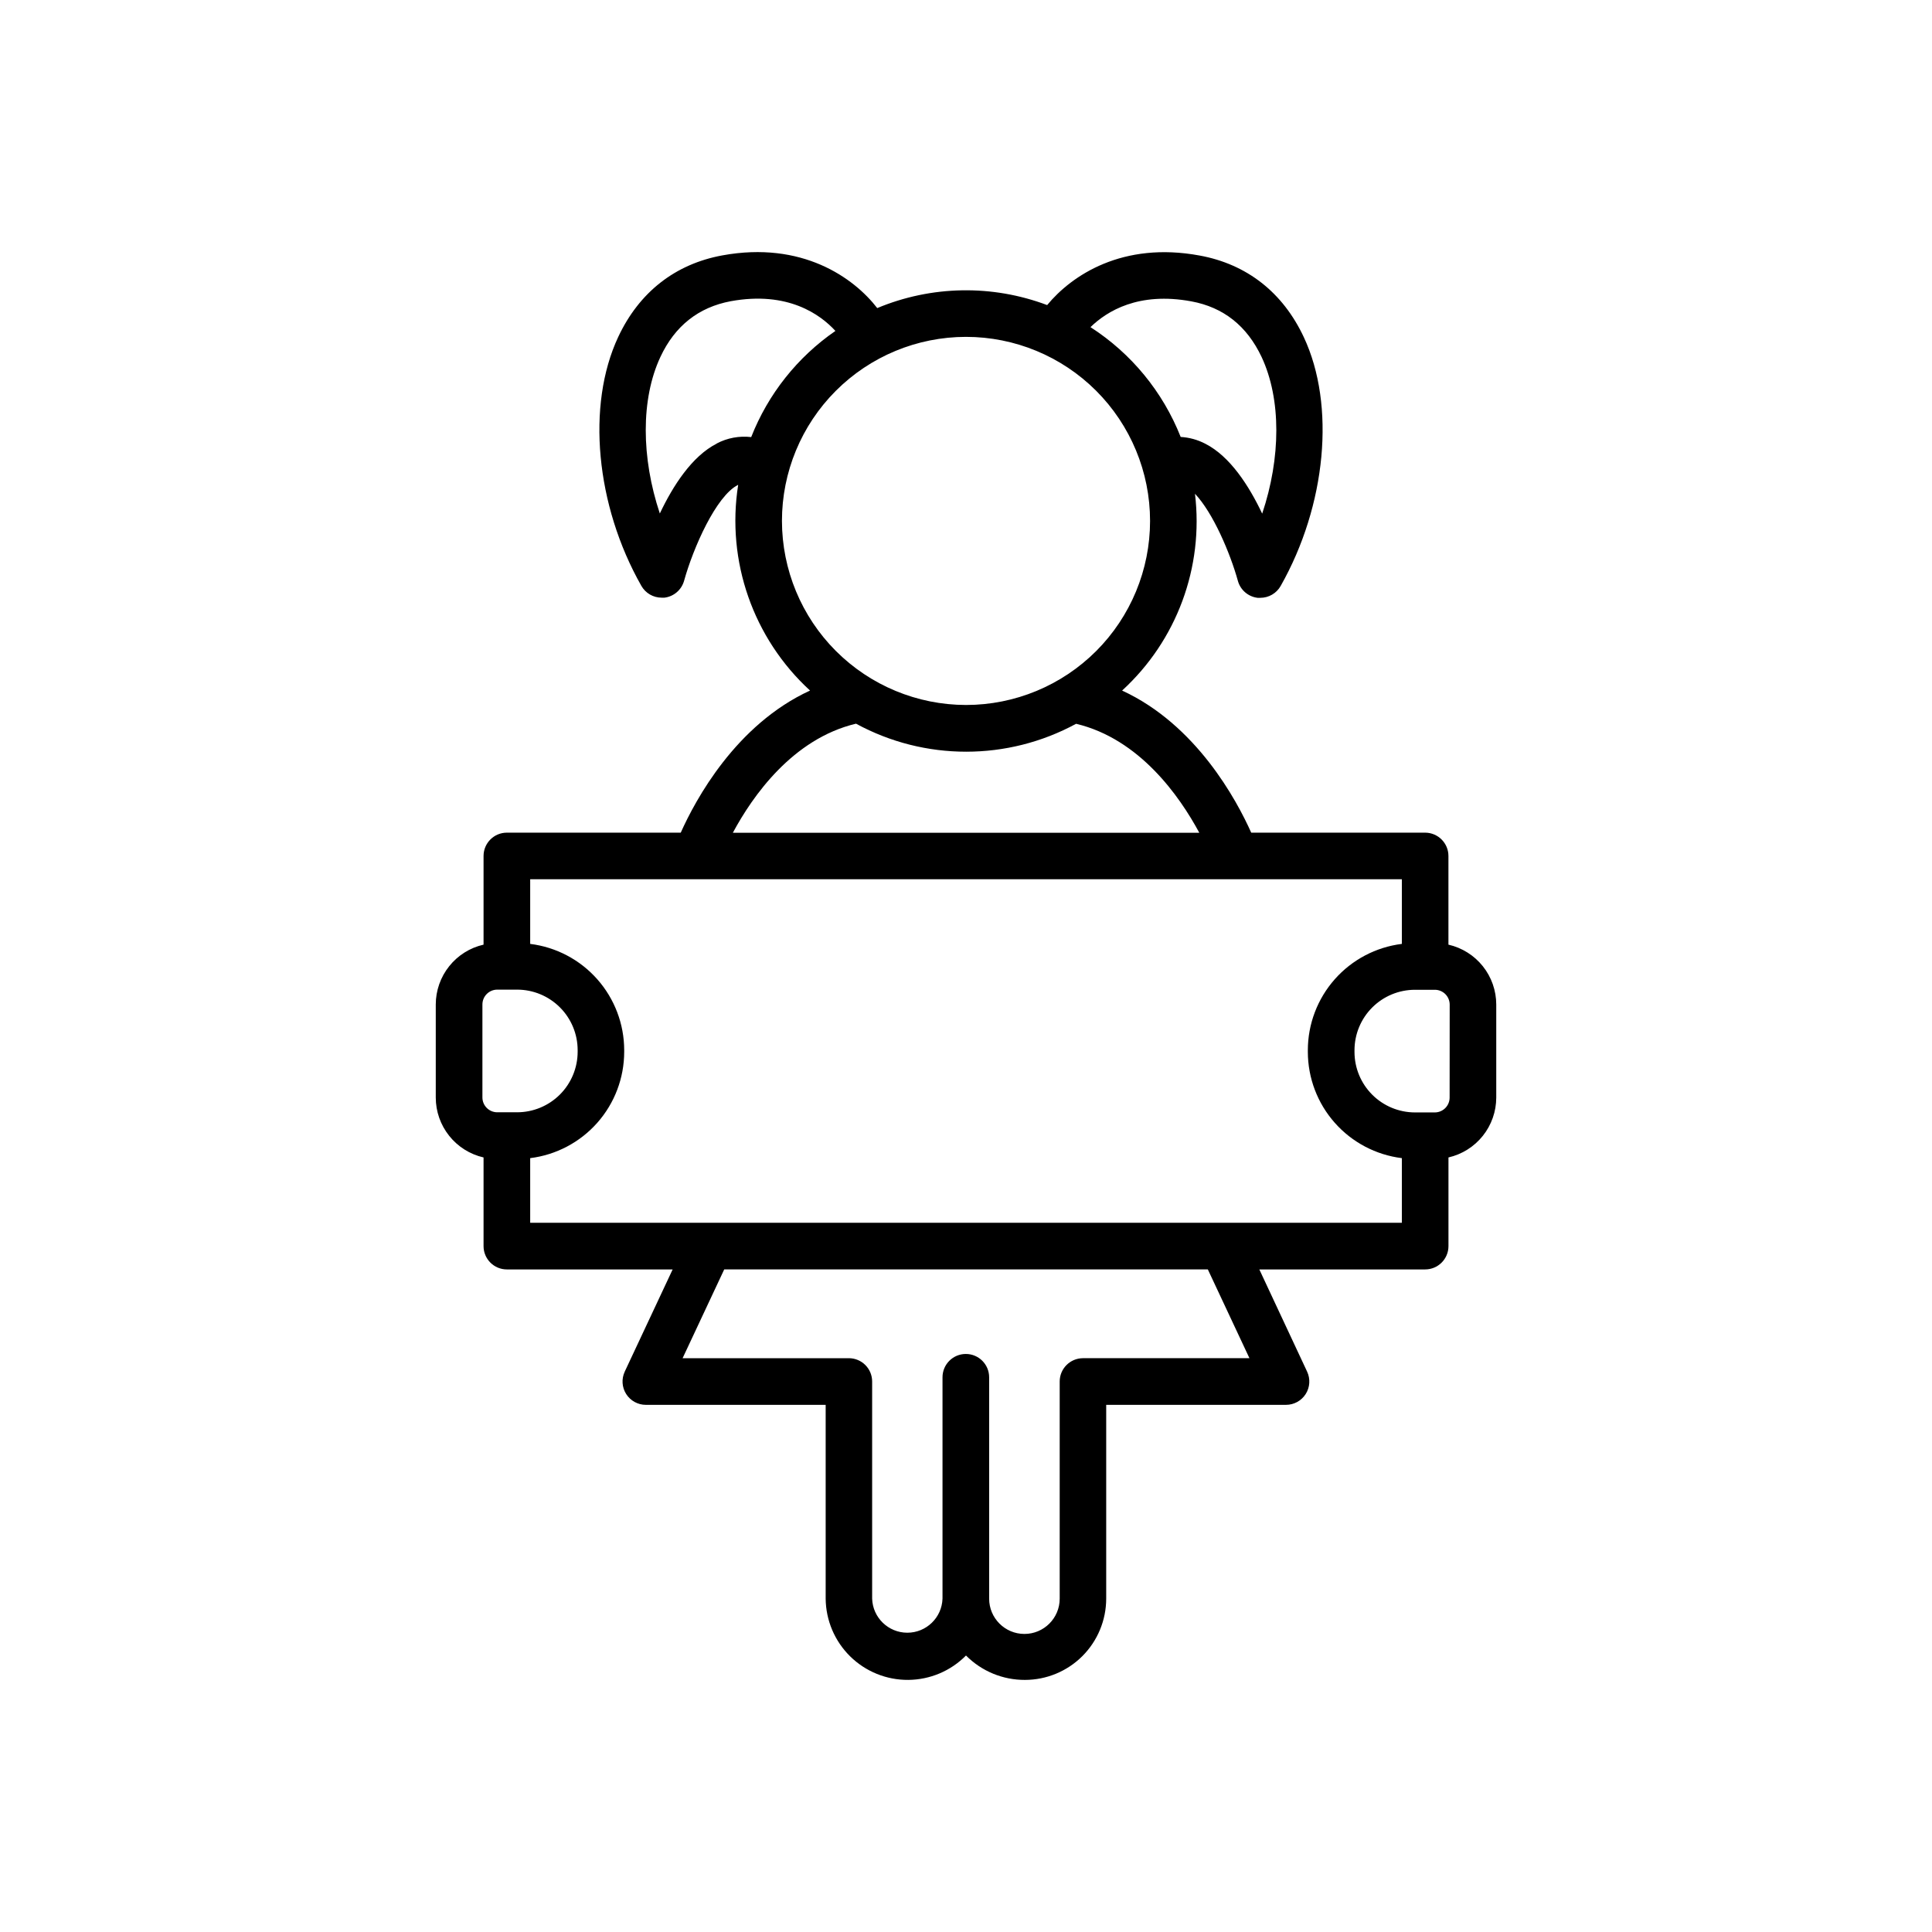 <?xml version="1.0" encoding="UTF-8"?>
<!-- Uploaded to: ICON Repo, www.iconrepo.com, Generator: ICON Repo Mixer Tools -->
<svg fill="#000000" width="800px" height="800px" version="1.1" viewBox="144 144 512 512" xmlns="http://www.w3.org/2000/svg">
 <path d="m527.85 394.34v-23.496c0-3.41-2.762-6.176-6.172-6.18h-46.09c-3.879-8.668-14.582-28.613-34.215-37.656v-0.004c14.473-13.25 21.664-32.672 19.309-52.152 4.801 5.059 9.34 15.742 11.375 23.094v0.004c0.672 2.406 2.723 4.172 5.203 4.477 0.25 0.016 0.5 0.016 0.75 0 2.223 0 4.273-1.195 5.371-3.129 12.121-21.402 14.594-47.922 6.148-65.93-5.551-11.867-15.094-19.355-27.609-21.648-20.449-3.789-33.918 5.254-40.414 13.129-14.562-5.488-30.668-5.203-45.027 0.797-6.231-8.059-19.918-17.832-41.051-13.965-12.516 2.293-22.062 9.781-27.609 21.648-8.441 18.055-5.973 44.574 6.148 65.93 1.098 1.934 3.148 3.129 5.371 3.129 0.254 0.012 0.504 0.012 0.758 0 2.477-0.309 4.523-2.074 5.195-4.481 2.441-8.777 8.48-22.453 14.258-25.387h0.07c-3.172 20.207 3.981 40.66 19.051 54.484-19.68 9.035-30.387 28.988-34.266 37.66h-46.09c-3.41 0.004-6.168 2.769-6.168 6.18v23.496c-3.598 0.82-6.805 2.836-9.105 5.719-2.301 2.879-3.555 6.457-3.559 10.145v24.668c0.004 3.688 1.262 7.262 3.562 10.141 2.297 2.883 5.508 4.898 9.102 5.723v23.496c0 3.41 2.758 6.176 6.168 6.18h43.945l-12.695 27.078 0.004 0.004c-0.902 1.914-0.758 4.152 0.375 5.938 1.133 1.785 3.098 2.867 5.211 2.867h47.656v51.367c0.055 5.754 2.387 11.25 6.492 15.289 4.102 4.035 9.637 6.277 15.391 6.234 5.758-0.043 11.258-2.363 15.305-6.461 4.133 4.164 9.766 6.492 15.633 6.465 5.707-0.008 11.18-2.277 15.215-6.312 4.031-4.039 6.301-9.508 6.309-15.215v-51.363h47.656l-0.004-0.004c2.113 0 4.082-1.082 5.215-2.867 1.133-1.785 1.273-4.023 0.375-5.938l-12.664-27.082h43.957c3.406-0.004 6.168-2.769 6.168-6.18v-23.496c3.594-0.824 6.801-2.84 9.102-5.723 2.301-2.879 3.555-6.453 3.562-10.141v-24.668c-0.004-3.688-1.258-7.266-3.562-10.148-2.301-2.883-5.516-4.894-9.109-5.715zm-68.152-170.48c8.531 1.566 14.762 6.516 18.648 14.762 5.227 11.199 5.106 26.715 0.148 41.496-3.445-7.273-8.473-15.172-15.086-18.527l-0.004-0.004c-2.019-1.051-4.238-1.66-6.512-1.793-4.727-11.961-13.086-22.141-23.902-29.098 4.398-4.277 12.773-9.414 26.707-6.836zm-125.75 37.695c-6.602 3.356-11.641 11.258-15.086 18.527-4.922-14.762-5.078-30.297 0.156-41.496 3.836-8.215 10.105-13.164 18.637-14.762 15.133-2.766 23.754 3.531 27.738 7.871v0.004c-10.074 6.949-17.844 16.746-22.316 28.133-3.144-0.371-6.328 0.219-9.133 1.695zm17.277 20.527c-0.008-12.938 5.125-25.352 14.27-34.504 9.141-9.152 21.547-14.297 34.488-14.305 12.938-0.004 25.348 5.133 34.5 14.277 9.148 9.145 14.293 21.555 14.297 34.492 0 12.938-5.137 25.348-14.285 34.496-9.148 9.148-21.555 14.289-34.492 14.289-12.934-0.016-25.332-5.16-34.477-14.305-9.141-9.141-14.285-21.539-14.301-34.473zm19.68 53.727c18.172 9.867 40.102 9.867 58.273 0 16.809 3.996 27.445 19.207 32.648 28.879h-123.61c5.203-9.703 15.84-24.914 32.648-28.91zm-99.059 74.391c0-2.176 1.762-3.938 3.934-3.938h5.273c4.25 0.004 8.324 1.691 11.328 4.695 3.008 3.004 4.699 7.078 4.703 11.324v0.453c-0.004 4.25-1.695 8.324-4.699 11.328-3.008 3.008-7.082 4.695-11.332 4.703h-5.273c-2.172 0-3.934-1.762-3.934-3.938zm203.27 93.734h-44.113c-3.41 0.008-6.172 2.773-6.172 6.18v57.547c0 5.16-4.184 9.348-9.348 9.348-5.164 0-9.348-4.188-9.348-9.348v-58.668c0-3.414-2.766-6.18-6.18-6.18-3.414 0-6.18 2.766-6.18 6.18v58.668c-0.164 5.031-4.289 9.023-9.324 9.023-5.031 0-9.16-3.992-9.324-9.023v-57.547c0.004-1.637-0.645-3.207-1.801-4.367-1.16-1.16-2.731-1.812-4.367-1.812h-44.062l11.031-23.527h128.16zm-190.61-35.887v-17.129c6.871-0.852 13.195-4.184 17.785-9.371 4.586-5.184 7.121-11.867 7.129-18.793v-0.453c-0.008-6.922-2.547-13.605-7.133-18.789-4.586-5.188-10.91-8.52-17.781-9.371v-17.133h231v17.133c-6.871 0.852-13.191 4.184-17.781 9.371-4.586 5.184-7.125 11.867-7.133 18.789v0.453c0.008 6.926 2.543 13.609 7.133 18.793 4.586 5.188 10.91 8.52 17.781 9.371v17.133zm243.66-33.18c0 1.043-0.414 2.047-1.152 2.785-0.738 0.738-1.742 1.152-2.785 1.152h-5.254c-4.25-0.008-8.32-1.695-11.324-4.703-3.004-3.004-4.691-7.078-4.695-11.328v-0.453c0.004-4.246 1.691-8.32 4.695-11.324s7.074-4.691 11.324-4.695h5.273c1.043 0 2.047 0.414 2.785 1.152 0.738 0.738 1.152 1.742 1.152 2.785z"/>
</svg>